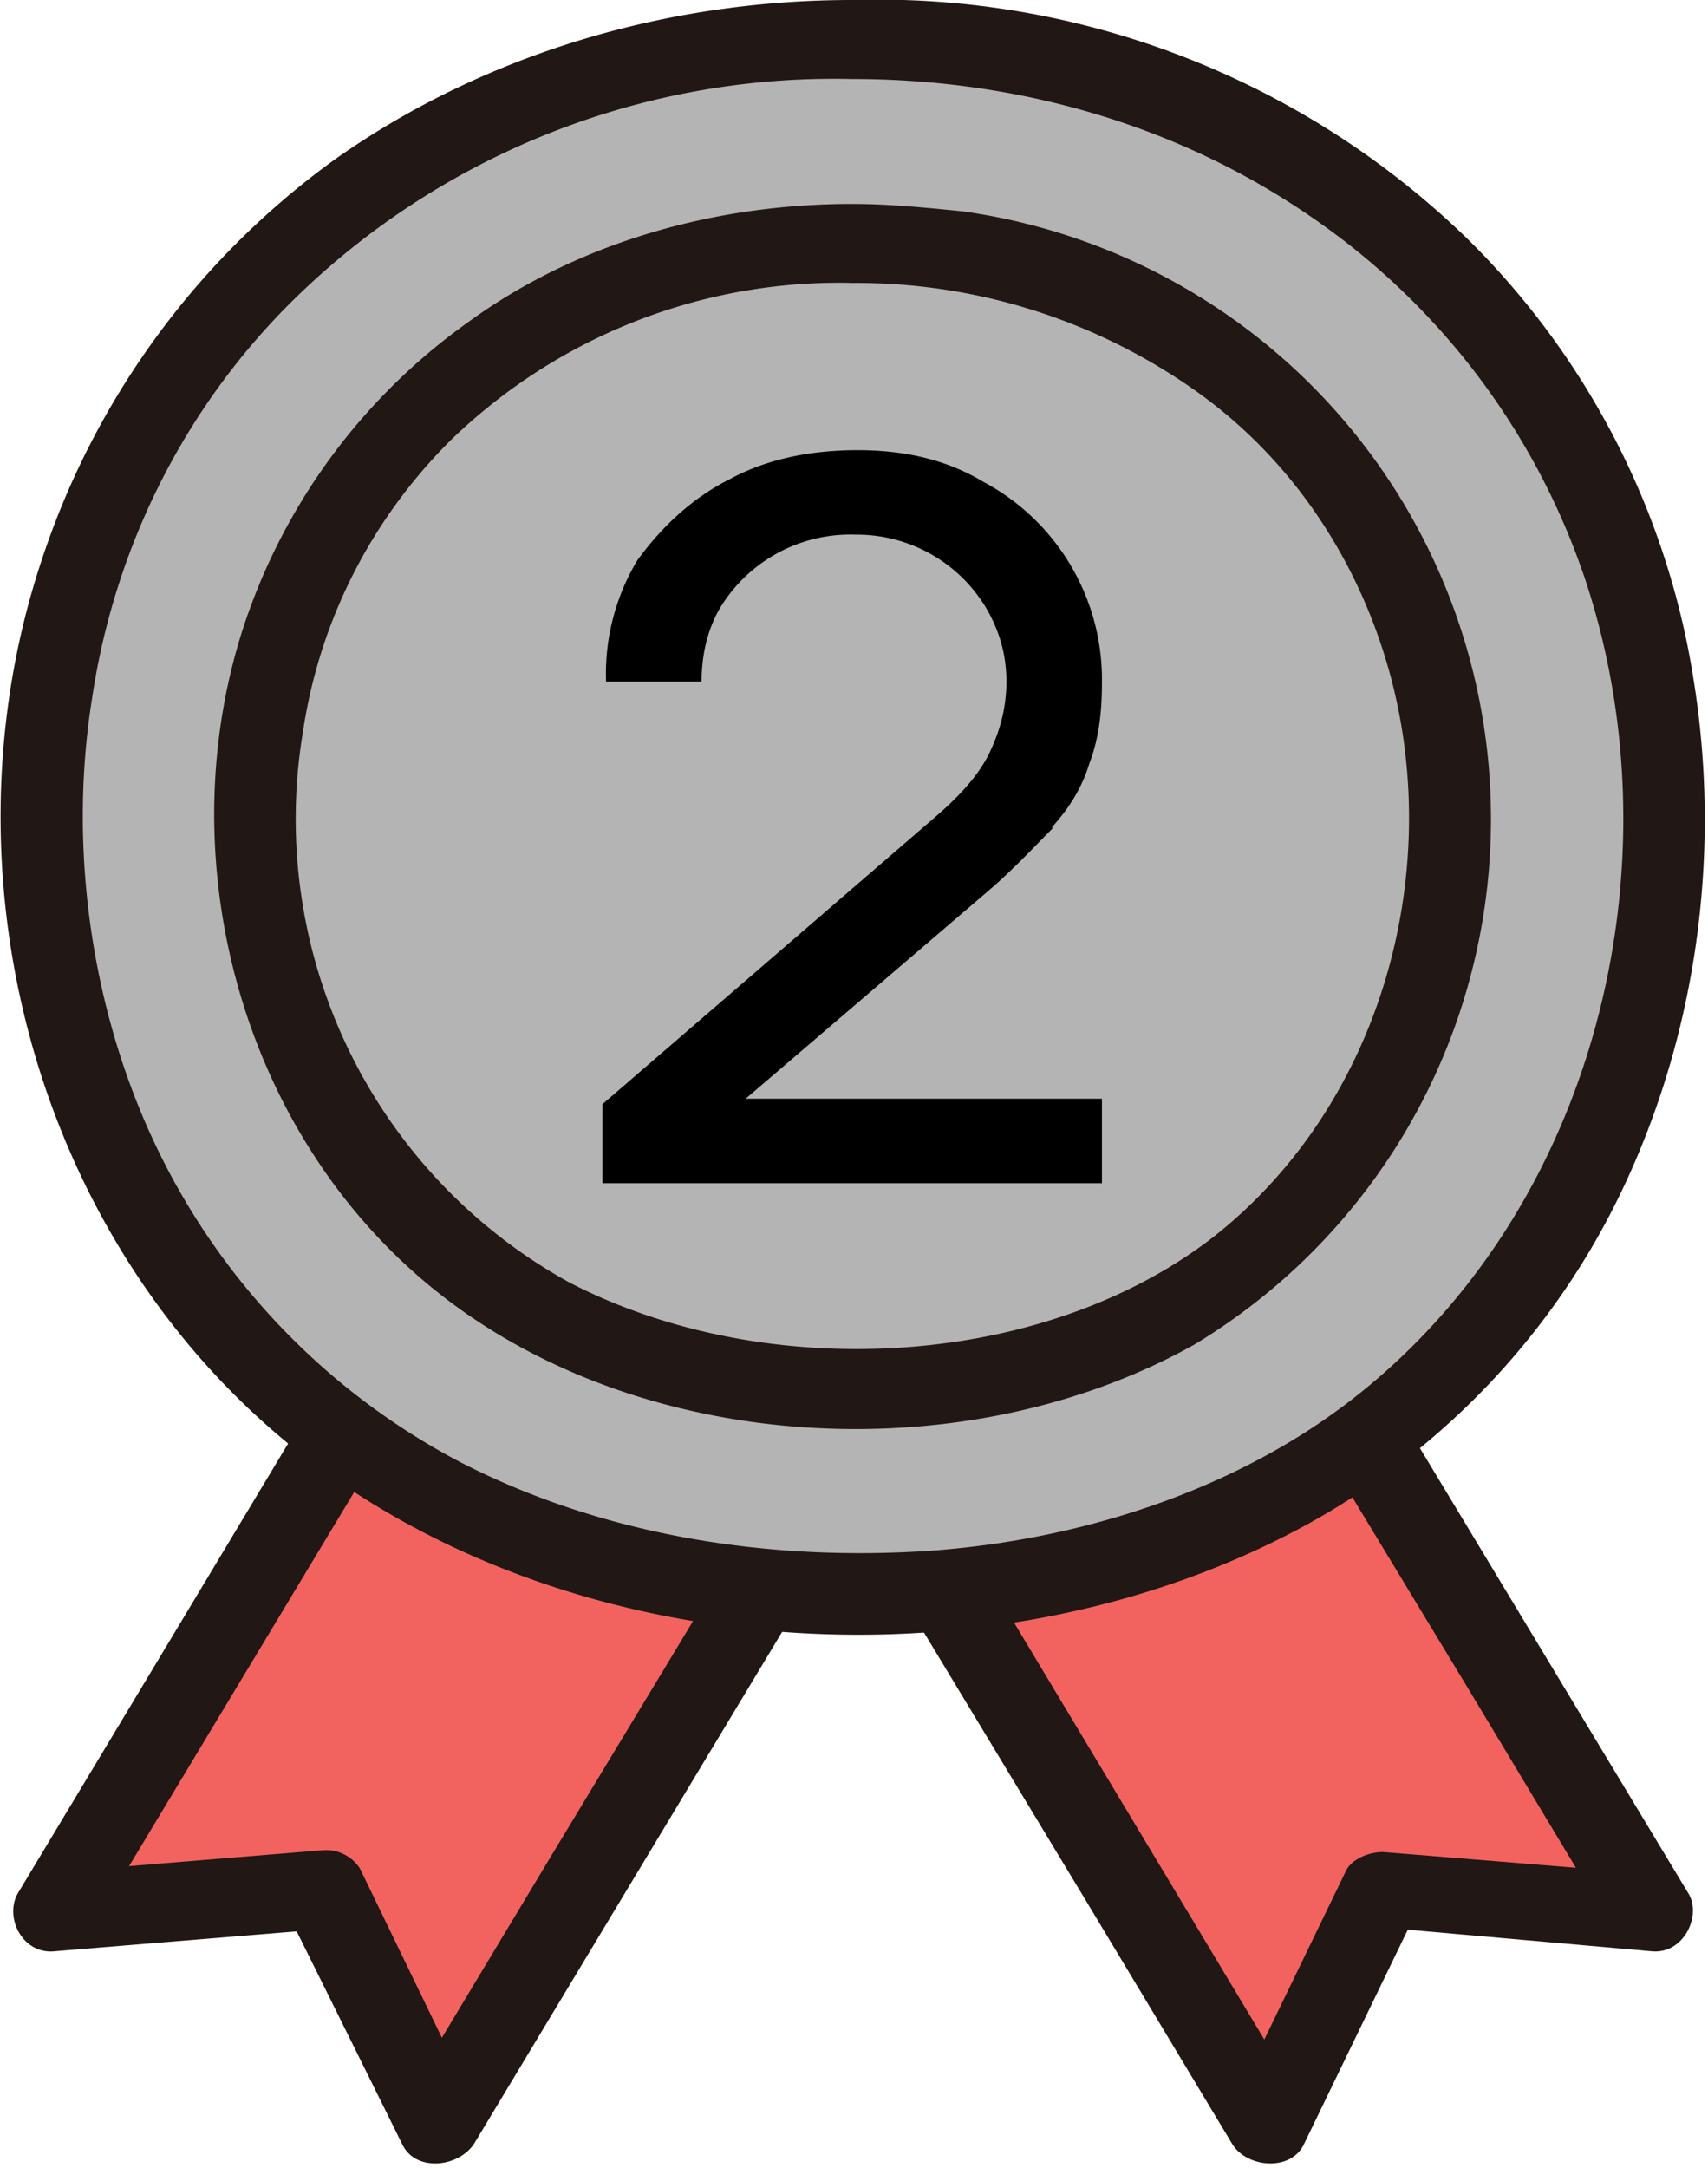 <svg xmlns="http://www.w3.org/2000/svg" fill="none" viewBox="0 0 93 118"><path fill="#F2635F" d="M44.3 74.5 69 115.6l6.2-12.8 14.6 1.3-24.8-41.2"/><path fill="#F2635F" d="m48.6 74.5-24.8 41.1-6.2-12.8-14.7 1.3 24.8-41.2"/><path fill="#211715" d="m42.3 75.6 16.8 27.8 8 13.3c.8 1.3 3.2 1.5 3.9 0l6.2-12.8-2 1 14.7 1.3c1.8.2 2.8-2 2-3.2L68.8 64.7 67.1 62c-1.5-2.4-5.4-.3-4 2.1L80 92l8 13.3 2-3.3-14.7-1.2c-.8 0-1.7.4-2 1l-6.2 12.8H71L48 76.3l-1.8-2.9c-1.5-2.4-5.3-.2-3.9 2.2Z"/><path fill="#211715" d="m46.7 73.4-16.8 27.8-8 13.3h3.9l-6.2-12.8a2.2 2.2 0 0 0-2-1L3 101.9l1.9 3.2 23-38.2 1.8-2.9c1.4-2.4-2.5-4.5-4-2.1L9 89.7 1 103c-.8 1.3.2 3.4 2 3.2l14.6-1.2-2-1 6.3 12.7c.7 1.5 3 1.3 3.9 0l23-38.2 1.8-2.9c1.4-2.4-2.5-4.6-4-2.2Z"/><path fill="#B4B4B5" d="M46.4 2.2C20.4 2.2 2.3 21.5 2.3 44c0 25.3 18.4 42.7 44.1 42.7C72.1 86.7 90.6 69 90.6 44c0-22.7-18.2-41.8-44.2-41.8Z"/><path fill="#211715" d="M46.4 0c-10 0-20 2.9-28.2 8.7a43.8 43.8 0 0 0-16 22c-5.7 17.4 0 38 15.2 49.2 15 11 37.6 12 53.9 3a40.8 40.8 0 0 0 17.2-18.5c4-8.6 5.2-18.3 3.7-27.5a43 43 0 0 0-12.4-24A46.1 46.1 0 0 0 46.4 0c-2.9 0-2.9 4.3 0 4.3 9.2 0 18.2 2.6 25.7 8a38.9 38.9 0 0 1 14.3 19.5c5 15.4.5 34-12.7 44.3-6.4 5-14.8 7.7-23 8.3-8.8.6-17.8-.8-25.6-4.8A37.8 37.8 0 0 1 8.7 62.8C5 55.3 3.7 46.3 5 38.1c1.2-8.2 5-15.9 11-21.8a42 42 0 0 1 30.4-12c3 0 3-4.3 0-4.3Z"/><path fill="#211715" d="M46.4 11.1c-7.5 0-15 2.1-21 6.5A33 33 0 0 0 13.3 34c-4.3 13 0 28.6 11.4 37 11.1 8.2 28.1 9 40.3 2.2a33.4 33.4 0 0 0-12.6-61.7c-2-.2-4-.4-6-.4-2.9 0-2.9 4.3 0 4.3A32 32 0 0 1 65 21.2c5 3.5 8.5 8.6 10.3 14.2 3.6 11.1.3 24.4-9.2 31.9-9.4 7.3-24.5 8-35.1 2.5a28.8 28.8 0 0 1-14.5-30c.9-6 3.7-11.5 8-15.8a30.4 30.4 0 0 1 22-8.6c2.8 0 2.8-4.3 0-4.3Z"/><path fill="#000" d="M57.3 45c.9-1 1.6-2.1 2-3.4.5-1.3.7-2.7.7-4.4a12.2 12.2 0 0 0-6.5-11c-2-1.2-4.3-1.7-6.8-1.7-2.6 0-5 .5-7 1.6-2 1-3.7 2.6-5 4.4a12 12 0 0 0-1.7 6.6h5.2c0-1.4.3-2.8 1-4a8.3 8.3 0 0 1 7.4-4 8.2 8.2 0 0 1 7.1 4c.7 1.2 1.1 2.5 1.1 4 0 1.3-.3 2.5-.8 3.6-.5 1.2-1.5 2.4-3 3.7L32.8 60.1v4.3H60v-4.6H40.6l13.2-11.3c1.4-1.2 2.5-2.4 3.5-3.4Z"/></svg>